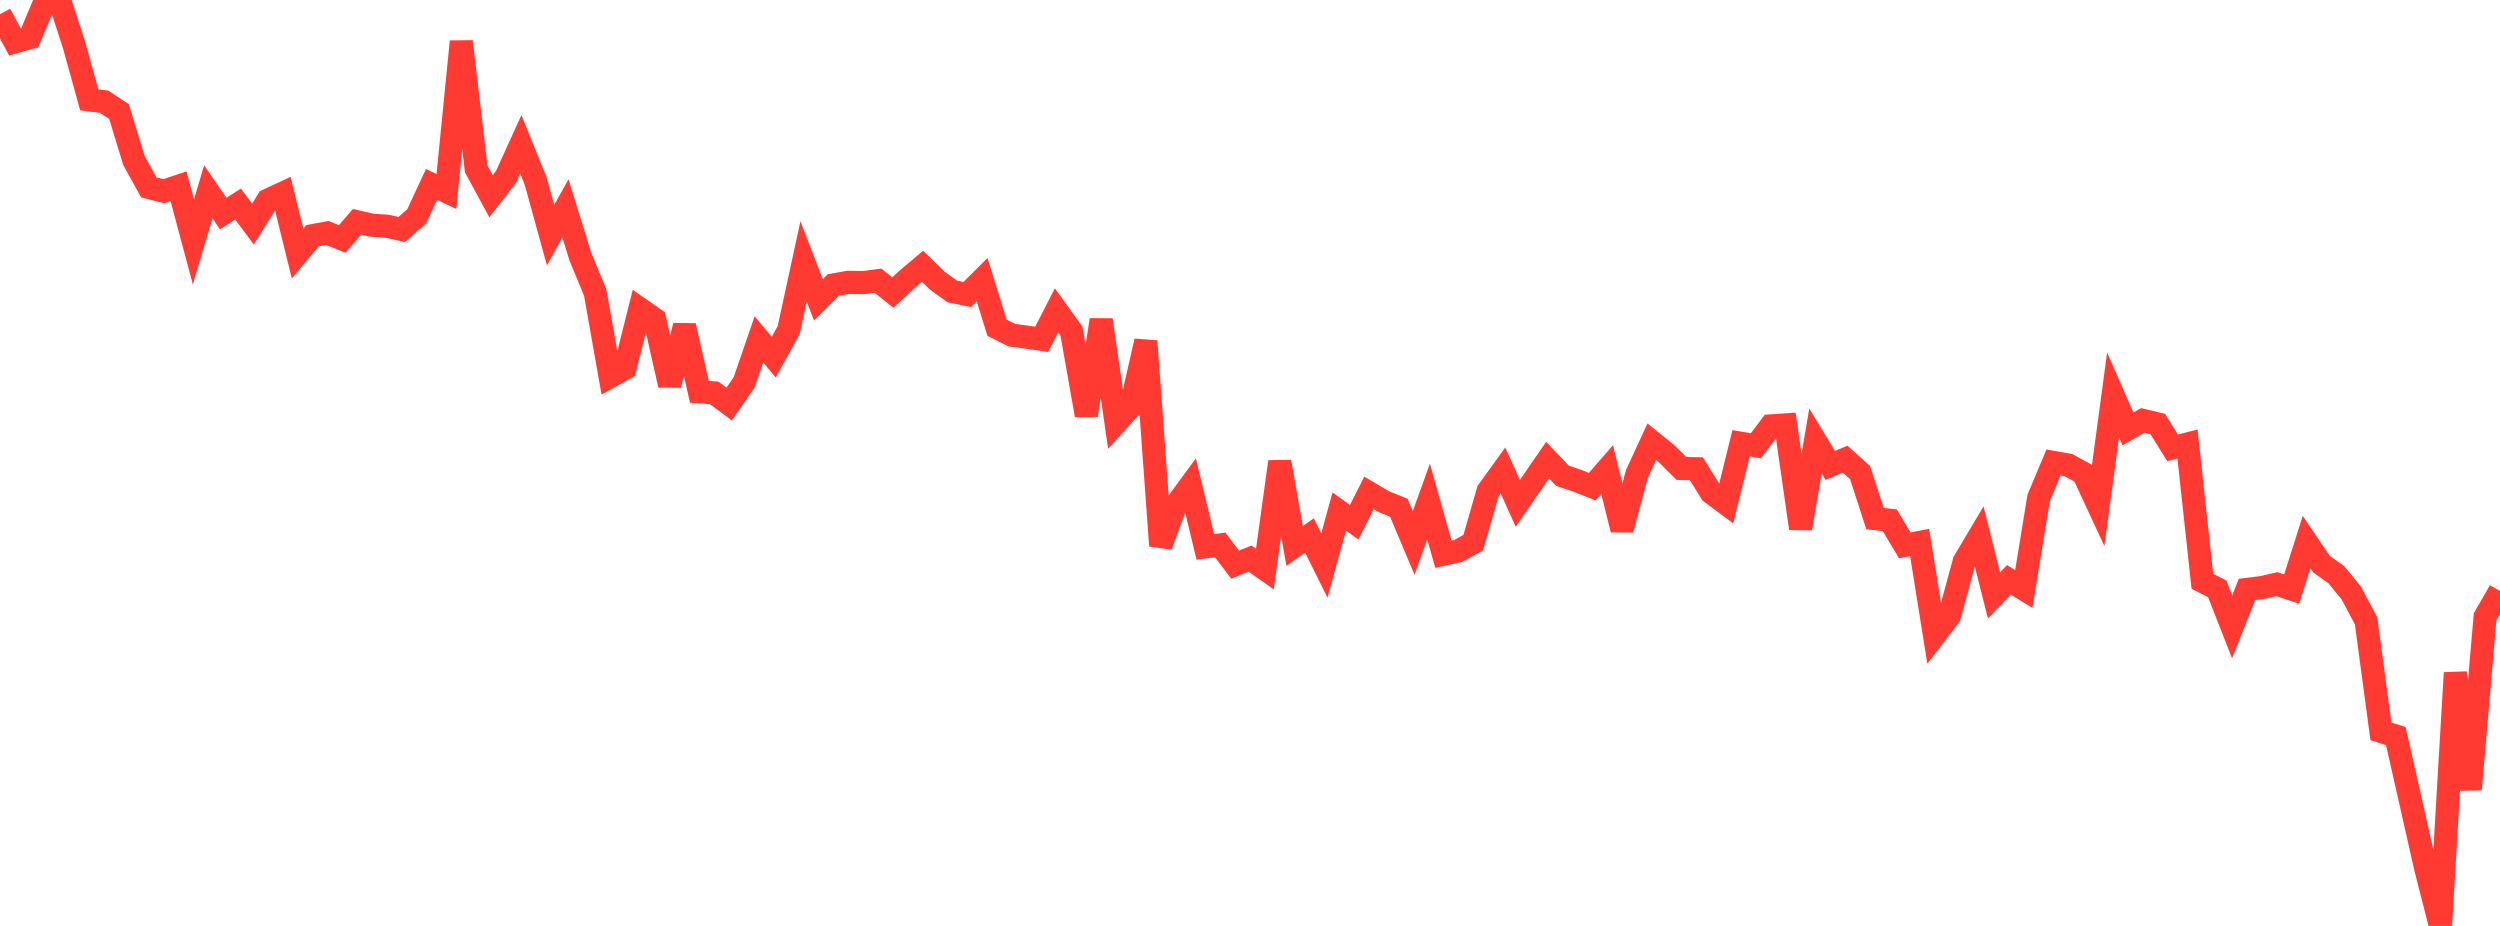 <?xml version="1.0" standalone="no"?>
<!DOCTYPE svg PUBLIC "-//W3C//DTD SVG 1.1//EN" "http://www.w3.org/Graphics/SVG/1.1/DTD/svg11.dtd">

<svg width="135" height="50" viewBox="0 0 135 50" preserveAspectRatio="none" 
  xmlns="http://www.w3.org/2000/svg"
  xmlns:xlink="http://www.w3.org/1999/xlink">


<polyline points="0.0, 0.767 0.804, 2.259 1.607, 2.036 2.411, 0.129 3.214, 0.0 4.018, 2.489 4.821, 5.391 5.625, 5.493 6.429, 6.025 7.232, 8.66 8.036, 10.118 8.839, 10.325 9.643, 10.057 10.446, 13.061 11.25, 10.358 12.054, 11.531 12.857, 11.022 13.661, 12.097 14.464, 10.81 15.268, 10.435 16.071, 13.692 16.875, 12.727 17.679, 12.578 18.482, 12.905 19.286, 11.976 20.089, 12.162 20.893, 12.216 21.696, 12.391 22.5, 11.689 23.304, 9.959 24.107, 10.34 24.911, 2.242 25.714, 9.116 26.518, 10.596 27.321, 9.561 28.125, 7.793 28.929, 9.779 29.732, 12.694 30.536, 11.256 31.339, 13.85 32.143, 15.795 32.946, 20.335 33.75, 19.887 34.554, 16.679 35.357, 17.239 36.161, 20.792 36.964, 17.589 37.768, 21.158 38.571, 21.218 39.375, 21.818 40.179, 20.659 40.982, 18.327 41.786, 19.285 42.589, 17.825 43.393, 14.113 44.196, 16.19 45.0, 15.389 45.804, 15.247 46.607, 15.26 47.411, 15.156 48.214, 15.797 49.018, 15.057 49.821, 14.381 50.625, 15.16 51.429, 15.741 52.232, 15.904 53.036, 15.103 53.839, 17.695 54.643, 18.1 55.446, 18.205 56.25, 18.324 57.054, 16.761 57.857, 17.873 58.661, 22.422 59.464, 17.274 60.268, 22.836 61.071, 21.954 61.875, 18.421 62.679, 29.468 63.482, 27.293 64.286, 26.202 65.089, 29.53 65.893, 29.426 66.696, 30.488 67.5, 30.165 68.304, 30.726 69.107, 24.935 69.911, 29.479 70.714, 28.916 71.518, 30.533 72.321, 27.621 73.125, 28.201 73.929, 26.616 74.732, 27.092 75.536, 27.413 76.339, 29.318 77.143, 27.08 77.946, 29.927 78.75, 29.752 79.554, 29.305 80.357, 26.518 81.161, 25.405 81.964, 27.18 82.768, 26.014 83.571, 24.846 84.375, 25.691 85.179, 25.962 85.982, 26.281 86.786, 25.355 87.589, 28.599 88.393, 25.592 89.196, 23.854 90.0, 24.502 90.804, 25.298 91.607, 25.313 92.411, 26.607 93.214, 27.202 94.018, 23.938 94.821, 24.071 95.625, 22.999 96.429, 22.944 97.232, 28.533 98.036, 23.813 98.839, 25.133 99.643, 24.796 100.446, 25.516 101.25, 28.003 102.054, 28.095 102.857, 29.448 103.661, 29.292 104.464, 34.31 105.268, 33.263 106.071, 30.314 106.875, 28.962 107.679, 32.153 108.482, 31.311 109.286, 31.806 110.089, 26.886 110.893, 24.973 111.696, 25.116 112.5, 25.555 113.304, 27.287 114.107, 21.323 114.911, 23.162 115.714, 22.702 116.518, 22.894 117.321, 24.184 118.125, 23.977 118.929, 31.389 119.732, 31.796 120.536, 33.849 121.339, 31.829 122.143, 31.73 122.946, 31.544 123.75, 31.809 124.554, 29.273 125.357, 30.459 126.161, 31.031 126.964, 32.01 127.768, 33.518 128.571, 39.493 129.375, 39.747 130.179, 43.298 130.982, 46.86 131.786, 50.0 132.589, 36.332 133.393, 42.628 134.196, 33.306 135.0, 31.912" fill="none" stroke="#ff3a33" stroke-width="1.25"/>

</svg>